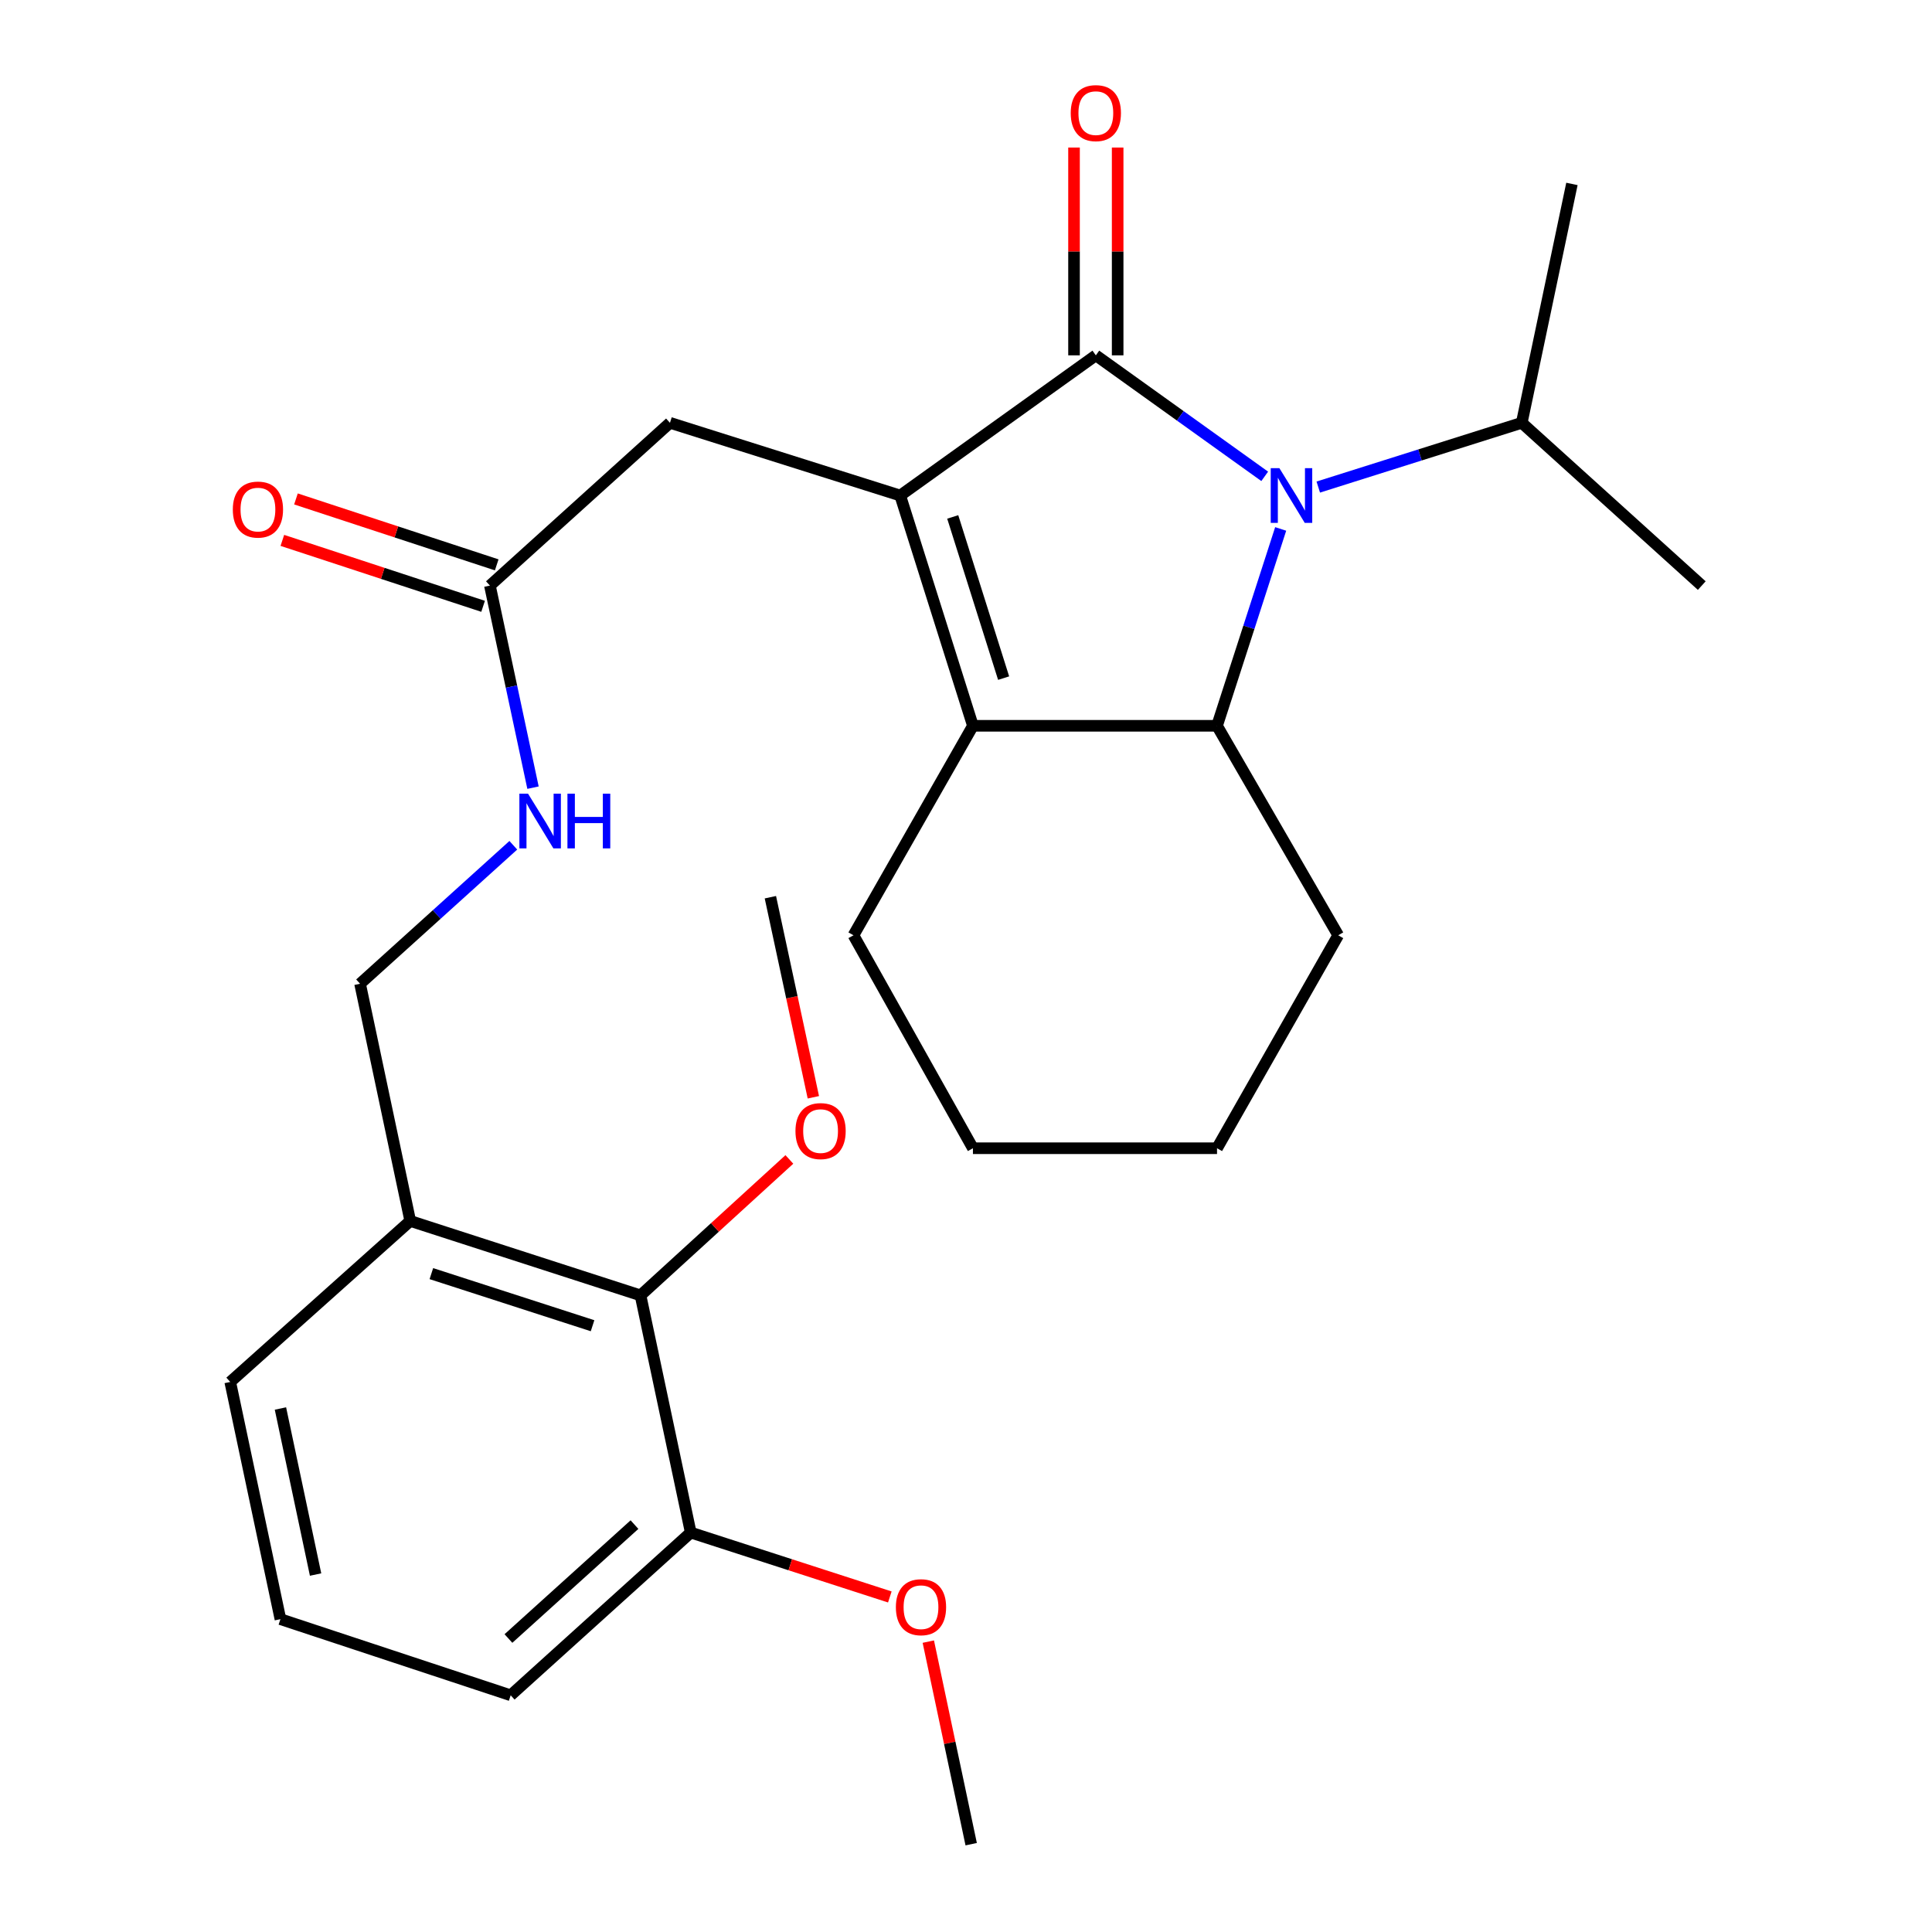 <?xml version='1.0' encoding='iso-8859-1'?>
<svg version='1.1' baseProfile='full'
              xmlns='http://www.w3.org/2000/svg'
                      xmlns:rdkit='http://www.rdkit.org/xml'
                      xmlns:xlink='http://www.w3.org/1999/xlink'
                  xml:space='preserve'
width='1000px' height='1000px' viewBox='0 0 1000 1000'>
<!-- END OF HEADER -->
<rect style='opacity:1.0;fill:#FFFFFF;stroke:none' width='1000' height='1000' x='0' y='0'> </rect>
<path class='bond-0' d='M 567.204,183.922 L 465.952,256.483' style='fill:none;fill-rule:evenodd;stroke:#000000;stroke-width:6px;stroke-linecap:butt;stroke-linejoin:miter;stroke-opacity:1' />
<path class='bond-1' d='M 567.204,183.922 L 610.909,215.239' style='fill:none;fill-rule:evenodd;stroke:#000000;stroke-width:6px;stroke-linecap:butt;stroke-linejoin:miter;stroke-opacity:1' />
<path class='bond-1' d='M 610.909,215.239 L 654.614,246.555' style='fill:none;fill-rule:evenodd;stroke:#0000FF;stroke-width:6px;stroke-linecap:butt;stroke-linejoin:miter;stroke-opacity:1' />
<path class='bond-2' d='M 578.495,183.922 L 578.495,130.144' style='fill:none;fill-rule:evenodd;stroke:#000000;stroke-width:6px;stroke-linecap:butt;stroke-linejoin:miter;stroke-opacity:1' />
<path class='bond-2' d='M 578.495,130.144 L 578.495,76.366' style='fill:none;fill-rule:evenodd;stroke:#FF0000;stroke-width:6px;stroke-linecap:butt;stroke-linejoin:miter;stroke-opacity:1' />
<path class='bond-2' d='M 555.914,183.922 L 555.914,130.144' style='fill:none;fill-rule:evenodd;stroke:#000000;stroke-width:6px;stroke-linecap:butt;stroke-linejoin:miter;stroke-opacity:1' />
<path class='bond-2' d='M 555.914,130.144 L 555.914,76.366' style='fill:none;fill-rule:evenodd;stroke:#FF0000;stroke-width:6px;stroke-linecap:butt;stroke-linejoin:miter;stroke-opacity:1' />
<path class='bond-3' d='M 465.952,256.483 L 503.588,375.674' style='fill:none;fill-rule:evenodd;stroke:#000000;stroke-width:6px;stroke-linecap:butt;stroke-linejoin:miter;stroke-opacity:1' />
<path class='bond-3' d='M 493.131,267.562 L 519.476,350.996' style='fill:none;fill-rule:evenodd;stroke:#000000;stroke-width:6px;stroke-linecap:butt;stroke-linejoin:miter;stroke-opacity:1' />
<path class='bond-4' d='M 465.952,256.483 L 346.773,218.847' style='fill:none;fill-rule:evenodd;stroke:#000000;stroke-width:6px;stroke-linecap:butt;stroke-linejoin:miter;stroke-opacity:1' />
<path class='bond-5' d='M 662.878,273.775 L 646.404,324.724' style='fill:none;fill-rule:evenodd;stroke:#0000FF;stroke-width:6px;stroke-linecap:butt;stroke-linejoin:miter;stroke-opacity:1' />
<path class='bond-5' d='M 646.404,324.724 L 629.93,375.674' style='fill:none;fill-rule:evenodd;stroke:#000000;stroke-width:6px;stroke-linecap:butt;stroke-linejoin:miter;stroke-opacity:1' />
<path class='bond-6' d='M 682.334,252.105 L 734.997,235.476' style='fill:none;fill-rule:evenodd;stroke:#0000FF;stroke-width:6px;stroke-linecap:butt;stroke-linejoin:miter;stroke-opacity:1' />
<path class='bond-6' d='M 734.997,235.476 L 787.66,218.847' style='fill:none;fill-rule:evenodd;stroke:#000000;stroke-width:6px;stroke-linecap:butt;stroke-linejoin:miter;stroke-opacity:1' />
<path class='bond-7' d='M 503.588,375.674 L 441.753,484.102' style='fill:none;fill-rule:evenodd;stroke:#000000;stroke-width:6px;stroke-linecap:butt;stroke-linejoin:miter;stroke-opacity:1' />
<path class='bond-8' d='M 503.588,375.674 L 629.93,375.674' style='fill:none;fill-rule:evenodd;stroke:#000000;stroke-width:6px;stroke-linecap:butt;stroke-linejoin:miter;stroke-opacity:1' />
<path class='bond-9' d='M 629.93,375.674 L 692.656,484.102' style='fill:none;fill-rule:evenodd;stroke:#000000;stroke-width:6px;stroke-linecap:butt;stroke-linejoin:miter;stroke-opacity:1' />
<path class='bond-10' d='M 346.773,218.847 L 253.576,303.101' style='fill:none;fill-rule:evenodd;stroke:#000000;stroke-width:6px;stroke-linecap:butt;stroke-linejoin:miter;stroke-opacity:1' />
<path class='bond-11' d='M 331.531,670.486 L 212.34,631.959' style='fill:none;fill-rule:evenodd;stroke:#000000;stroke-width:6px;stroke-linecap:butt;stroke-linejoin:miter;stroke-opacity:1' />
<path class='bond-11' d='M 306.707,686.193 L 223.273,659.225' style='fill:none;fill-rule:evenodd;stroke:#000000;stroke-width:6px;stroke-linecap:butt;stroke-linejoin:miter;stroke-opacity:1' />
<path class='bond-12' d='M 331.531,670.486 L 357.525,793.252' style='fill:none;fill-rule:evenodd;stroke:#000000;stroke-width:6px;stroke-linecap:butt;stroke-linejoin:miter;stroke-opacity:1' />
<path class='bond-13' d='M 331.531,670.486 L 370.052,635.304' style='fill:none;fill-rule:evenodd;stroke:#000000;stroke-width:6px;stroke-linecap:butt;stroke-linejoin:miter;stroke-opacity:1' />
<path class='bond-13' d='M 370.052,635.304 L 408.574,600.122' style='fill:none;fill-rule:evenodd;stroke:#FF0000;stroke-width:6px;stroke-linecap:butt;stroke-linejoin:miter;stroke-opacity:1' />
<path class='bond-14' d='M 253.576,303.101 L 264.73,355.395' style='fill:none;fill-rule:evenodd;stroke:#000000;stroke-width:6px;stroke-linecap:butt;stroke-linejoin:miter;stroke-opacity:1' />
<path class='bond-14' d='M 264.73,355.395 L 275.884,407.689' style='fill:none;fill-rule:evenodd;stroke:#0000FF;stroke-width:6px;stroke-linecap:butt;stroke-linejoin:miter;stroke-opacity:1' />
<path class='bond-15' d='M 257.098,292.374 L 205.143,275.312' style='fill:none;fill-rule:evenodd;stroke:#000000;stroke-width:6px;stroke-linecap:butt;stroke-linejoin:miter;stroke-opacity:1' />
<path class='bond-15' d='M 205.143,275.312 L 153.188,258.251' style='fill:none;fill-rule:evenodd;stroke:#FF0000;stroke-width:6px;stroke-linecap:butt;stroke-linejoin:miter;stroke-opacity:1' />
<path class='bond-15' d='M 250.053,313.828 L 198.098,296.766' style='fill:none;fill-rule:evenodd;stroke:#000000;stroke-width:6px;stroke-linecap:butt;stroke-linejoin:miter;stroke-opacity:1' />
<path class='bond-15' d='M 198.098,296.766 L 146.143,279.705' style='fill:none;fill-rule:evenodd;stroke:#FF0000;stroke-width:6px;stroke-linecap:butt;stroke-linejoin:miter;stroke-opacity:1' />
<path class='bond-16' d='M 212.34,631.959 L 186.371,509.192' style='fill:none;fill-rule:evenodd;stroke:#000000;stroke-width:6px;stroke-linecap:butt;stroke-linejoin:miter;stroke-opacity:1' />
<path class='bond-17' d='M 212.34,631.959 L 119.167,715.297' style='fill:none;fill-rule:evenodd;stroke:#000000;stroke-width:6px;stroke-linecap:butt;stroke-linejoin:miter;stroke-opacity:1' />
<path class='bond-18' d='M 265.689,437.509 L 226.03,473.351' style='fill:none;fill-rule:evenodd;stroke:#0000FF;stroke-width:6px;stroke-linecap:butt;stroke-linejoin:miter;stroke-opacity:1' />
<path class='bond-18' d='M 226.03,473.351 L 186.371,509.192' style='fill:none;fill-rule:evenodd;stroke:#000000;stroke-width:6px;stroke-linecap:butt;stroke-linejoin:miter;stroke-opacity:1' />
<path class='bond-19' d='M 787.66,218.847 L 880.833,303.101' style='fill:none;fill-rule:evenodd;stroke:#000000;stroke-width:6px;stroke-linecap:butt;stroke-linejoin:miter;stroke-opacity:1' />
<path class='bond-20' d='M 787.66,218.847 L 813.629,95.202' style='fill:none;fill-rule:evenodd;stroke:#000000;stroke-width:6px;stroke-linecap:butt;stroke-linejoin:miter;stroke-opacity:1' />
<path class='bond-21' d='M 357.525,793.252 L 409.048,809.919' style='fill:none;fill-rule:evenodd;stroke:#000000;stroke-width:6px;stroke-linecap:butt;stroke-linejoin:miter;stroke-opacity:1' />
<path class='bond-21' d='M 409.048,809.919 L 460.572,826.586' style='fill:none;fill-rule:evenodd;stroke:#FF0000;stroke-width:6px;stroke-linecap:butt;stroke-linejoin:miter;stroke-opacity:1' />
<path class='bond-22' d='M 357.525,793.252 L 264.327,877.481' style='fill:none;fill-rule:evenodd;stroke:#000000;stroke-width:6px;stroke-linecap:butt;stroke-linejoin:miter;stroke-opacity:1' />
<path class='bond-22' d='M 328.404,789.133 L 263.166,848.093' style='fill:none;fill-rule:evenodd;stroke:#000000;stroke-width:6px;stroke-linecap:butt;stroke-linejoin:miter;stroke-opacity:1' />
<path class='bond-23' d='M 441.753,484.102 L 503.588,594.324' style='fill:none;fill-rule:evenodd;stroke:#000000;stroke-width:6px;stroke-linecap:butt;stroke-linejoin:miter;stroke-opacity:1' />
<path class='bond-24' d='M 420.989,567.953 L 409.869,516.174' style='fill:none;fill-rule:evenodd;stroke:#FF0000;stroke-width:6px;stroke-linecap:butt;stroke-linejoin:miter;stroke-opacity:1' />
<path class='bond-24' d='M 409.869,516.174 L 398.748,464.394' style='fill:none;fill-rule:evenodd;stroke:#000000;stroke-width:6px;stroke-linecap:butt;stroke-linejoin:miter;stroke-opacity:1' />
<path class='bond-25' d='M 692.656,484.102 L 629.93,594.324' style='fill:none;fill-rule:evenodd;stroke:#000000;stroke-width:6px;stroke-linecap:butt;stroke-linejoin:miter;stroke-opacity:1' />
<path class='bond-26' d='M 480.492,849.7 L 491.588,902.123' style='fill:none;fill-rule:evenodd;stroke:#FF0000;stroke-width:6px;stroke-linecap:butt;stroke-linejoin:miter;stroke-opacity:1' />
<path class='bond-26' d='M 491.588,902.123 L 502.685,954.545' style='fill:none;fill-rule:evenodd;stroke:#000000;stroke-width:6px;stroke-linecap:butt;stroke-linejoin:miter;stroke-opacity:1' />
<path class='bond-27' d='M 119.167,715.297 L 145.148,838.076' style='fill:none;fill-rule:evenodd;stroke:#000000;stroke-width:6px;stroke-linecap:butt;stroke-linejoin:miter;stroke-opacity:1' />
<path class='bond-27' d='M 145.156,729.039 L 163.343,814.984' style='fill:none;fill-rule:evenodd;stroke:#000000;stroke-width:6px;stroke-linecap:butt;stroke-linejoin:miter;stroke-opacity:1' />
<path class='bond-28' d='M 145.148,838.076 L 264.327,877.481' style='fill:none;fill-rule:evenodd;stroke:#000000;stroke-width:6px;stroke-linecap:butt;stroke-linejoin:miter;stroke-opacity:1' />
<path class='bond-29' d='M 503.588,594.324 L 629.93,594.324' style='fill:none;fill-rule:evenodd;stroke:#000000;stroke-width:6px;stroke-linecap:butt;stroke-linejoin:miter;stroke-opacity:1' />
<path  class='atom-2' d='M 662.209 242.323
L 671.489 257.323
Q 672.409 258.803, 673.889 261.483
Q 675.369 264.163, 675.449 264.323
L 675.449 242.323
L 679.209 242.323
L 679.209 270.643
L 675.329 270.643
L 665.369 254.243
Q 664.209 252.323, 662.969 250.123
Q 661.769 247.923, 661.409 247.243
L 661.409 270.643
L 657.729 270.643
L 657.729 242.323
L 662.209 242.323
' fill='#0000FF'/>
<path  class='atom-8' d='M 554.204 58.55
Q 554.204 51.75, 557.564 47.95
Q 560.924 44.15, 567.204 44.15
Q 573.484 44.15, 576.844 47.95
Q 580.204 51.75, 580.204 58.55
Q 580.204 65.43, 576.804 69.35
Q 573.404 73.23, 567.204 73.23
Q 560.964 73.23, 557.564 69.35
Q 554.204 65.47, 554.204 58.55
M 567.204 70.03
Q 571.524 70.03, 573.844 67.15
Q 576.204 64.23, 576.204 58.55
Q 576.204 52.99, 573.844 50.19
Q 571.524 47.35, 567.204 47.35
Q 562.884 47.35, 560.524 50.15
Q 558.204 52.95, 558.204 58.55
Q 558.204 64.27, 560.524 67.15
Q 562.884 70.03, 567.204 70.03
' fill='#FF0000'/>
<path  class='atom-10' d='M 273.309 410.804
L 282.589 425.804
Q 283.509 427.284, 284.989 429.964
Q 286.469 432.644, 286.549 432.804
L 286.549 410.804
L 290.309 410.804
L 290.309 439.124
L 286.429 439.124
L 276.469 422.724
Q 275.309 420.804, 274.069 418.604
Q 272.869 416.404, 272.509 415.724
L 272.509 439.124
L 268.829 439.124
L 268.829 410.804
L 273.309 410.804
' fill='#0000FF'/>
<path  class='atom-10' d='M 293.709 410.804
L 297.549 410.804
L 297.549 422.844
L 312.029 422.844
L 312.029 410.804
L 315.869 410.804
L 315.869 439.124
L 312.029 439.124
L 312.029 426.044
L 297.549 426.044
L 297.549 439.124
L 293.709 439.124
L 293.709 410.804
' fill='#0000FF'/>
<path  class='atom-14' d='M 120.506 263.751
Q 120.506 256.951, 123.866 253.151
Q 127.226 249.351, 133.506 249.351
Q 139.786 249.351, 143.146 253.151
Q 146.506 256.951, 146.506 263.751
Q 146.506 270.631, 143.106 274.551
Q 139.706 278.431, 133.506 278.431
Q 127.266 278.431, 123.866 274.551
Q 120.506 270.671, 120.506 263.751
M 133.506 275.231
Q 137.826 275.231, 140.146 272.351
Q 142.506 269.431, 142.506 263.751
Q 142.506 258.191, 140.146 255.391
Q 137.826 252.551, 133.506 252.551
Q 129.186 252.551, 126.826 255.351
Q 124.506 258.151, 124.506 263.751
Q 124.506 269.471, 126.826 272.351
Q 129.186 275.231, 133.506 275.231
' fill='#FF0000'/>
<path  class='atom-16' d='M 411.729 585.447
Q 411.729 578.647, 415.089 574.847
Q 418.449 571.047, 424.729 571.047
Q 431.009 571.047, 434.369 574.847
Q 437.729 578.647, 437.729 585.447
Q 437.729 592.327, 434.329 596.247
Q 430.929 600.127, 424.729 600.127
Q 418.489 600.127, 415.089 596.247
Q 411.729 592.367, 411.729 585.447
M 424.729 596.927
Q 429.049 596.927, 431.369 594.047
Q 433.729 591.127, 433.729 585.447
Q 433.729 579.887, 431.369 577.087
Q 429.049 574.247, 424.729 574.247
Q 420.409 574.247, 418.049 577.047
Q 415.729 579.847, 415.729 585.447
Q 415.729 591.167, 418.049 594.047
Q 420.409 596.927, 424.729 596.927
' fill='#FF0000'/>
<path  class='atom-18' d='M 463.704 831.884
Q 463.704 825.084, 467.064 821.284
Q 470.424 817.484, 476.704 817.484
Q 482.984 817.484, 486.344 821.284
Q 489.704 825.084, 489.704 831.884
Q 489.704 838.764, 486.304 842.684
Q 482.904 846.564, 476.704 846.564
Q 470.464 846.564, 467.064 842.684
Q 463.704 838.804, 463.704 831.884
M 476.704 843.364
Q 481.024 843.364, 483.344 840.484
Q 485.704 837.564, 485.704 831.884
Q 485.704 826.324, 483.344 823.524
Q 481.024 820.684, 476.704 820.684
Q 472.384 820.684, 470.024 823.484
Q 467.704 826.284, 467.704 831.884
Q 467.704 837.604, 470.024 840.484
Q 472.384 843.364, 476.704 843.364
' fill='#FF0000'/>
</svg>
